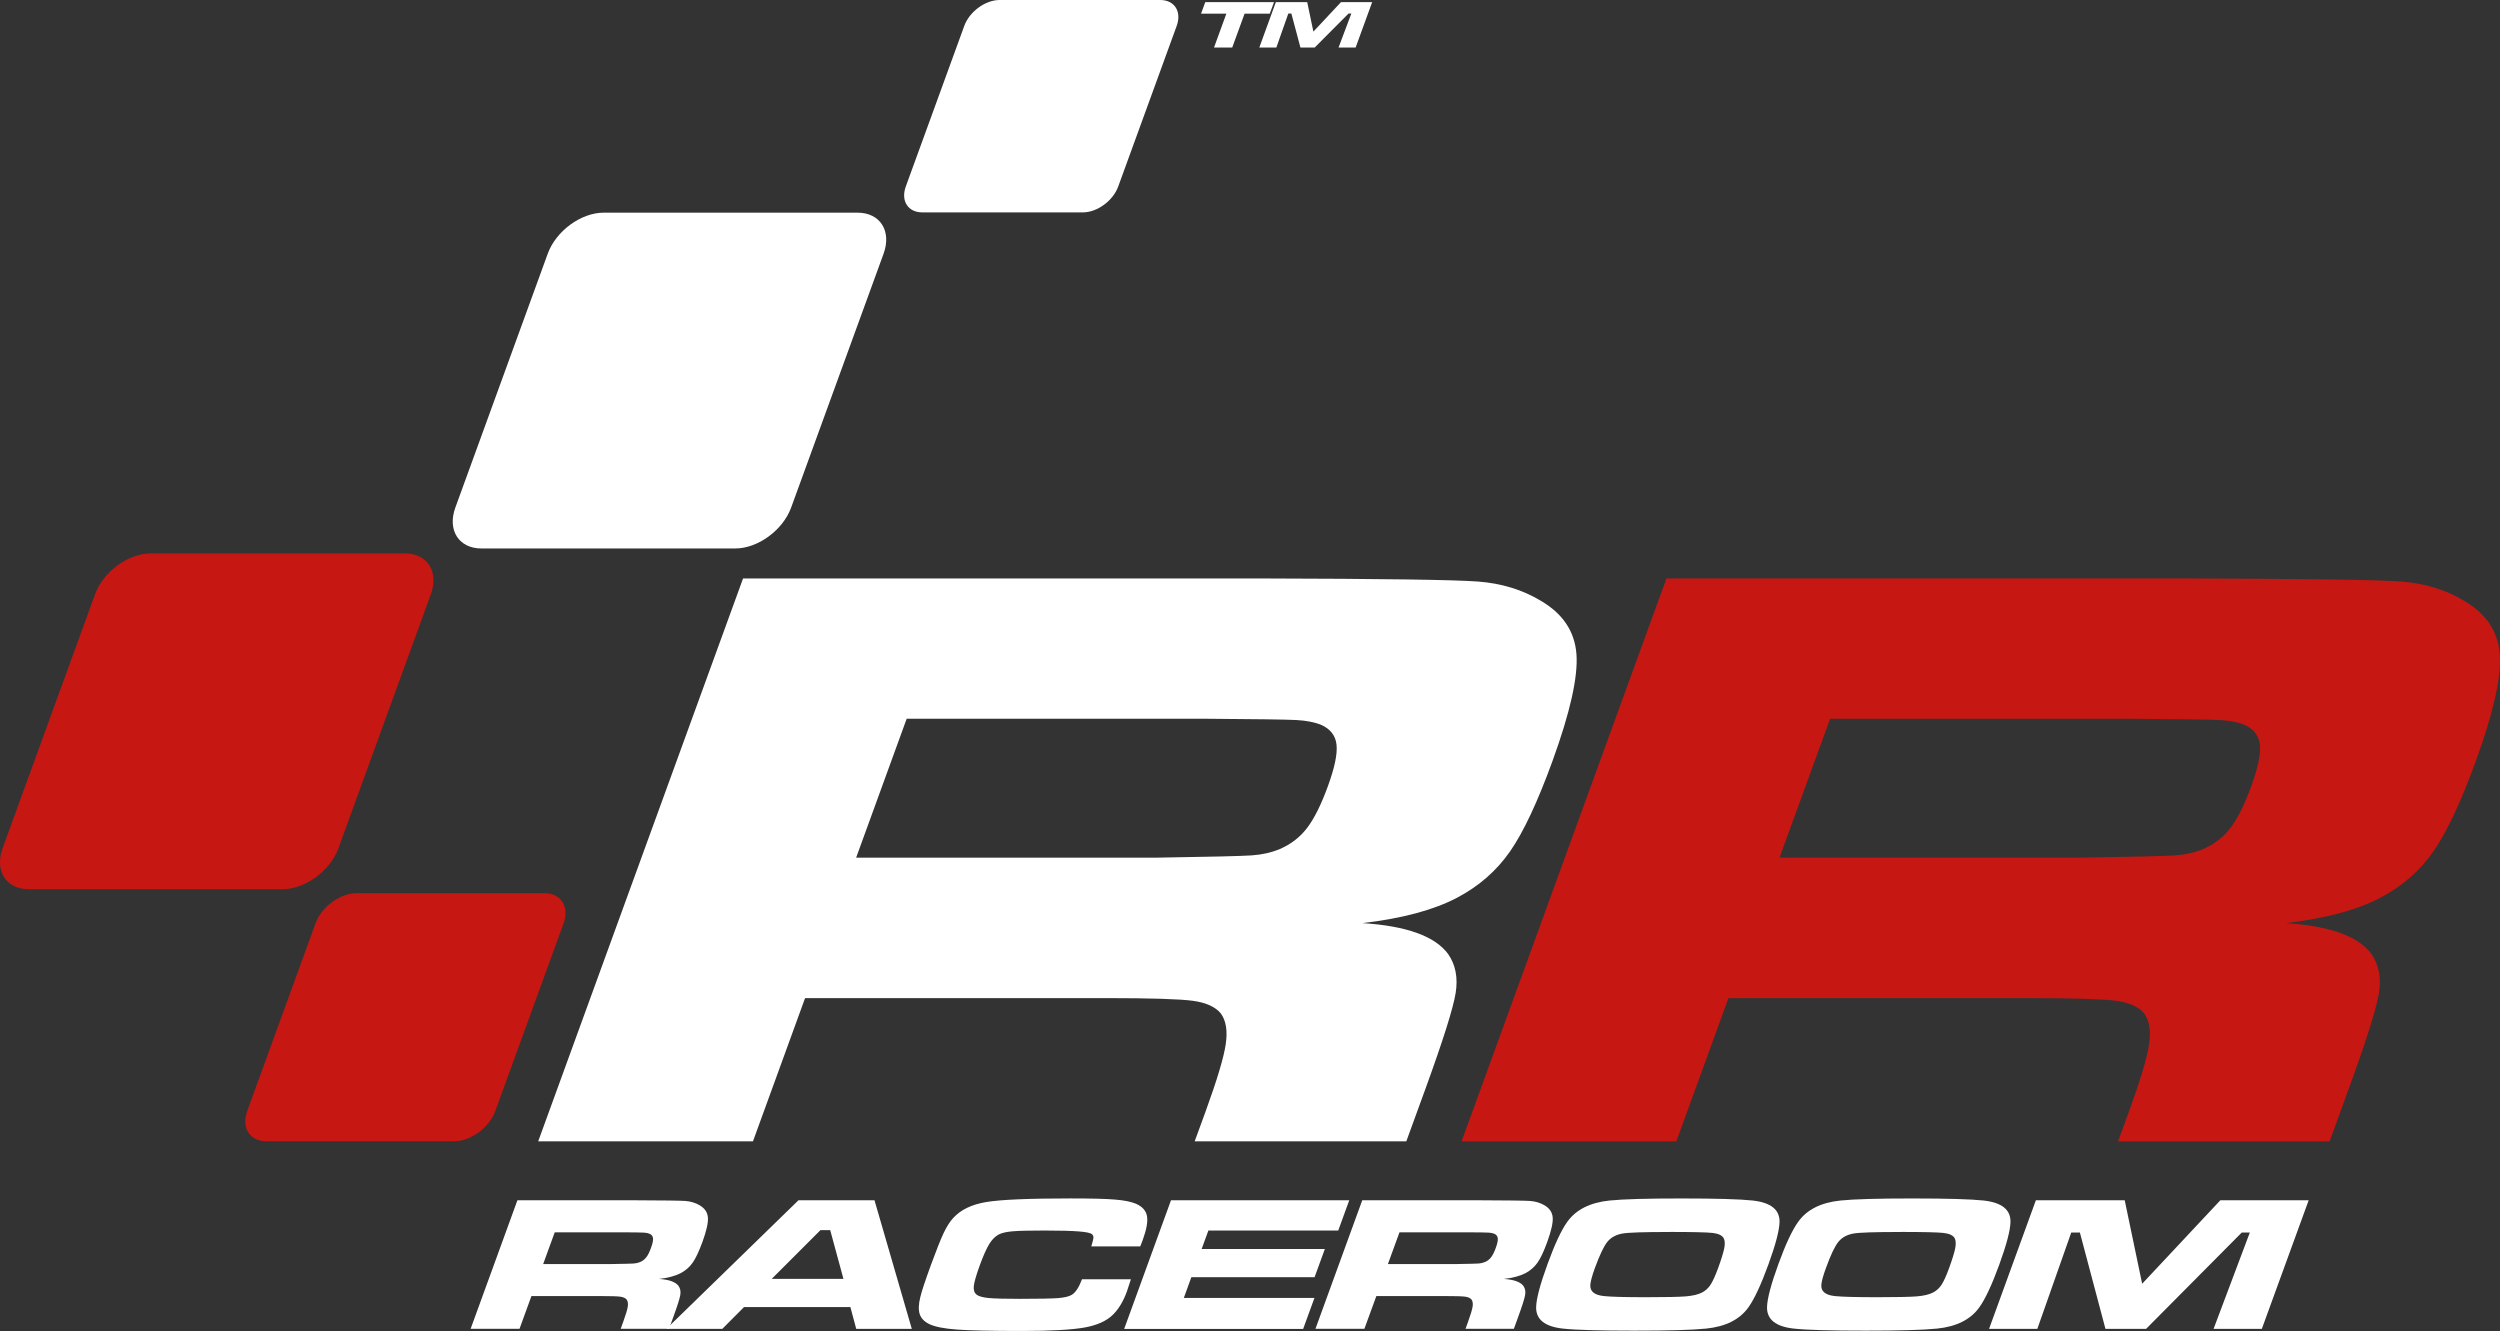 <svg xmlns="http://www.w3.org/2000/svg" id="RaceRoom_Logos" data-name="RaceRoom Logos" viewBox="0 0 629.39 335.08"><rect x="0" y="0" width="629.39" height="335.08" fill="#333333" stroke="none"/><defs><style> .cls-1 { fill: none; } .cls-2 { fill: #fff; } .cls-3 { fill: #c71712; } </style></defs><g id="RaceRoom_Logo_Small" data-name="RaceRoom Logo Small"><g id="RaceRoom_Text" data-name="RaceRoom Text"><g><path class="cls-2" d="m118.48,334.55l11.78-32.37h29.78c6.99.02,11.16.08,12.52.17,1.34.11,2.55.47,3.6,1.1,1.27.75,1.96,1.77,2.06,3.07.1,1.3-.36,3.35-1.38,6.15-.86,2.35-1.67,4.08-2.44,5.19-.77,1.11-1.78,1.99-3.03,2.66-1.34.7-3.16,1.2-5.46,1.46,2.53.16,4.18.75,4.93,1.78.43.62.57,1.37.43,2.24s-.72,2.72-1.74,5.51l-1.1,3.03h-12.17l.63-1.74c.66-1.81,1.04-3.1,1.16-3.87.11-.77.01-1.36-.29-1.77-.32-.38-.85-.62-1.62-.72s-2.42-.15-4.97-.15h-17.38l-3,8.25h-12.32.01Zm18.26-16.32h17.35c3.02-.05,4.84-.09,5.43-.13s1.14-.16,1.63-.37c.62-.26,1.14-.67,1.56-1.2.41-.52.81-1.33,1.2-2.41.39-1.06.55-1.85.5-2.37-.06-.52-.34-.91-.87-1.14-.37-.16-.85-.26-1.44-.29-.59-.04-2.3-.06-5.12-.08h-17.32l-2.91,7.98h-.01Z"></path><path class="cls-2" d="m215.56,334.55l-1.47-5.49h-26.78l-5.47,5.49h-14.08l33.25-32.37h19.15l9.39,32.37h-13.99Zm-3.22-12.59l-3.33-12.26h-2.46l-12.26,12.26h18.06-.01Z"></path><path class="cls-2" d="m272.37,322.06h12.34c-.5,1.58-.83,2.6-1,3.06-.91,2.5-2.08,4.45-3.53,5.87-1.6,1.58-4,2.66-7.19,3.23-3.19.56-8.45.86-15.79.86-7.71,0-13.16-.13-16.34-.36-3.19-.24-5.49-.69-6.9-1.37-1.26-.62-2.06-1.44-2.41-2.49s-.31-2.48.14-4.3c.35-1.47,1.23-4.13,2.63-7.97,1.37-3.74,2.44-6.45,3.22-8.11.79-1.66,1.6-2.95,2.45-3.86,1.88-2.06,4.64-3.39,8.31-4,3.66-.61,10.71-.91,21.15-.91,5.22,0,8.98.09,11.28.29,2.31.19,4.06.54,5.27,1.06,1.59.7,2.51,1.72,2.76,3.09s-.11,3.38-1.07,6.03c-.05.14-.26.68-.62,1.61h-12.33c.33-1.07.51-1.8.54-2.15.02-.37-.09-.67-.34-.9-.36-.34-1.47-.58-3.33-.72-1.86-.15-4.75-.23-8.64-.23s-6.55.06-8.09.2c-1.53.13-2.68.41-3.43.79-.9.48-1.71,1.28-2.4,2.41-.69,1.12-1.49,2.91-2.39,5.37-.89,2.46-1.39,4.19-1.5,5.19s.13,1.72.69,2.17c.53.43,1.54.71,3,.86,1.47.14,4.11.21,7.95.21,4.73,0,7.9-.07,9.52-.18,1.62-.13,2.79-.4,3.5-.83.93-.56,1.79-1.84,2.56-3.87v-.05Z"></path><path class="cls-2" d="m294.81,302.18h44.87l-2.77,7.61h-32.69l-1.7,4.66h31.02l-2.59,7.1h-31.02l-1.9,5.22h32.89l-2.84,7.79h-45.06l11.78-32.37h.01Z"></path></g><g><path class="cls-2" d="m331.17,334.55l11.78-32.37h29.78c7,.02,11.16.08,12.51.17,1.35.11,2.55.47,3.61,1.1,1.27.75,1.95,1.77,2.05,3.07.1,1.3-.36,3.35-1.37,6.15-.86,2.35-1.67,4.08-2.44,5.19-.78,1.11-1.79,1.99-3.03,2.66-1.34.7-3.17,1.2-5.46,1.46,2.54.16,4.18.75,4.94,1.78.42.62.57,1.37.42,2.24-.14.87-.72,2.72-1.74,5.51l-1.1,3.03h-12.17l.63-1.74c.66-1.81,1.04-3.1,1.16-3.87.11-.77.02-1.36-.28-1.77-.32-.38-.86-.62-1.62-.72s-2.42-.15-4.96-.15h-17.38l-3.01,8.25h-12.32,0Zm18.26-16.32h17.35c3.02-.05,4.83-.09,5.42-.13.6-.04,1.14-.16,1.63-.37.63-.26,1.15-.67,1.56-1.2.41-.52.81-1.33,1.2-2.41.38-1.06.55-1.85.49-2.37s-.34-.91-.87-1.14c-.37-.16-.85-.26-1.44-.29-.59-.04-2.3-.06-5.13-.08h-17.31l-2.91,7.98h.01Z"></path><path class="cls-2" d="m423.42,301.72c8.74,0,14.69.18,17.85.52,4.55.51,6.79,2.3,6.74,5.38-.04,2.12-.98,5.69-2.81,10.73-1.84,5.06-3.51,8.64-5.01,10.76-2.2,3.08-5.74,4.87-10.66,5.37-3.41.35-9.44.52-18.1.52s-14.81-.17-17.97-.52c-4.54-.5-6.78-2.29-6.73-5.37.04-2.12,1-5.77,2.9-10.95,1.79-4.92,3.43-8.44,4.93-10.54,2.19-3.08,5.74-4.87,10.65-5.38,3.4-.35,9.46-.52,18.23-.52h-.02Zm-3.04,8.44c-6.55,0-10.54.13-11.98.4-1.64.31-2.9,1.02-3.77,2.12-.87,1.09-1.9,3.27-3.1,6.53-.71,1.97-1.1,3.39-1.16,4.28-.1,1.64,1.05,2.57,3.47,2.81,1.77.19,5.3.28,10.62.28,4.97,0,8.31-.07,10-.21,1.7-.15,3.03-.46,4-.95.87-.44,1.6-1.09,2.16-1.95.57-.86,1.21-2.26,1.93-4.22.84-2.32,1.36-4.02,1.56-5.1.2-1.08.14-1.91-.18-2.46-.4-.69-1.32-1.12-2.77-1.29-1.45-.16-5.04-.25-10.78-.25h0Z"></path><path class="cls-2" d="m481.57,301.72c8.74,0,14.68.18,17.84.52,4.55.51,6.8,2.3,6.74,5.38-.04,2.12-.98,5.69-2.81,10.73-1.84,5.06-3.51,8.64-5.02,10.76-2.19,3.08-5.74,4.87-10.65,5.37-3.41.35-9.44.52-18.1.52s-14.81-.17-17.97-.52c-4.54-.5-6.78-2.29-6.74-5.37.04-2.12,1-5.77,2.89-10.95,1.79-4.92,3.44-8.44,4.94-10.54,2.18-3.08,5.73-4.87,10.65-5.38,3.39-.35,9.46-.52,18.23-.52h0Zm-3.04,8.44c-6.56,0-10.54.13-11.97.4-1.64.31-2.89,1.02-3.77,2.12-.87,1.09-1.91,3.27-3.09,6.53-.72,1.97-1.11,3.39-1.17,4.28-.11,1.64,1.05,2.57,3.46,2.81,1.77.19,5.32.28,10.62.28,4.97,0,8.31-.07,10-.21,1.7-.15,3.04-.46,4.01-.95.87-.44,1.59-1.09,2.16-1.95.56-.86,1.21-2.26,1.92-4.22.84-2.32,1.36-4.02,1.56-5.1.19-1.08.13-1.91-.17-2.46-.41-.69-1.33-1.12-2.78-1.29-1.45-.16-5.03-.25-10.78-.25h0Z"></path><path class="cls-2" d="m512.56,302.18h22.35l4.39,21.01,19.68-21.01h22.24l-11.79,32.37h-12.15l9.13-24.26h-2.03l-24.09,24.26h-10.23l-6.44-24.26h-2.17l-8.54,24.26h-12.15l11.78-32.37h.02Z"></path></g></g><g id="RR_Text" data-name="RR Text"><path class="cls-2" d="m135.5,287.32l51.57-141.69h130.33c30.59.07,48.84.33,54.73.78,5.89.45,11.15,2.06,15.76,4.83,5.57,3.25,8.56,7.73,8.99,13.44s-1.59,14.69-6.04,26.94c-3.75,10.3-7.31,17.89-10.68,22.73-3.37,4.85-7.79,8.72-13.26,11.62-5.9,3.12-13.87,5.26-23.91,6.43,11.09.7,18.29,3.29,21.59,7.79,1.88,2.7,2.5,5.97,1.89,9.81-.62,3.84-3.16,11.89-7.61,24.13l-4.81,13.2h-53.28l2.77-7.58c2.87-7.9,4.56-13.53,5.05-16.89s.07-5.94-1.26-7.74c-1.38-1.66-3.74-2.72-7.07-3.17-3.34-.44-10.57-.67-21.7-.67h-75.88l-13.12,36.06h-54.05v-.02Zm80.04-71.4h75.74c13.27-.21,21.21-.39,23.82-.57,2.6-.17,4.98-.71,7.12-1.61,2.75-1.18,5.03-2.93,6.82-5.26,1.79-2.32,3.55-5.84,5.27-10.56,1.69-4.65,2.42-8.11,2.17-10.41-.24-2.29-1.51-3.95-3.8-4.99-1.65-.69-3.76-1.11-6.34-1.25-2.58-.13-10.06-.24-22.46-.32h-75.62l-12.72,34.96h0Z"></path><path class="cls-3" d="m367.97,287.32l51.57-141.69h130.31c30.6.07,48.84.33,54.73.78,5.89.45,11.14,2.06,15.76,4.83,5.56,3.25,8.56,7.73,8.99,13.44s-1.58,14.69-6.03,26.94c-3.76,10.3-7.32,17.89-10.68,22.73-3.37,4.85-7.79,8.72-13.27,11.62-5.9,3.12-13.87,5.26-23.92,6.43,11.1.7,18.29,3.29,21.6,7.79,1.87,2.7,2.5,5.97,1.88,9.81s-3.15,11.89-7.61,24.13l-4.8,13.2h-53.26l2.77-7.58c2.87-7.9,4.55-13.53,5.04-16.89s.08-5.94-1.26-7.74c-1.38-1.66-3.73-2.72-7.07-3.17-3.33-.44-10.56-.67-21.7-.67h-75.87l-13.12,36.06h-54.05v-.02Zm80.03-71.4h75.75c13.27-.21,21.2-.39,23.81-.57,2.6-.17,4.97-.71,7.12-1.61,2.75-1.18,5.02-2.93,6.82-5.26,1.79-2.32,3.54-5.84,5.27-10.56,1.69-4.65,2.41-8.11,2.17-10.41-.25-2.29-1.51-3.95-3.8-4.99-1.65-.69-3.76-1.11-6.33-1.25-2.58-.13-10.06-.24-22.45-.32h-75.62l-12.73,34.96h-.01Z"></path></g><g id="Graphical_Element" data-name="Graphical Element"><g id="Shape_5_copy_5" data-name="Shape 5 copy 5"><path class="cls-3" d="m85.2,213.54l23.26-63.91c2.08-5.7-.86-10.31-6.56-10.31h-63.91c-5.7,0-12,4.61-14.07,10.31L.66,213.54c-2.07,5.7.87,10.32,6.56,10.32h63.91c5.7,0,12-4.62,14.08-10.32h0Zm51.84,11.32h-47.21c-4.21,0-8.87,3.41-10.4,7.62l-17.19,47.22c-1.53,4.21.64,7.62,4.85,7.62h47.21c4.21,0,8.86-3.41,10.4-7.62l17.18-47.22c1.53-4.21-.64-7.62-4.85-7.62h.01Z"></path></g></g></g><g id="Graphical_Element-2" data-name="Graphical Element-2"><g id="Shape_5_copy_4" data-name="Shape 5 copy 4"><path class="cls-2" d="m215.88,53.54h-63.91c-5.7,0-12,4.62-14.07,10.32l-23.26,63.91c-2.07,5.7.87,10.31,6.56,10.31h63.91c5.69,0,12-4.61,14.07-10.31l23.27-63.91c2.07-5.7-.87-10.32-6.56-10.32h0ZM292.09,0h-40.43c-3.6,0-7.59,2.92-8.9,6.52l-14.72,40.43c-1.31,3.61.55,6.52,4.15,6.52h40.43c3.6,0,7.59-2.92,8.9-6.52l14.72-40.43C297.55,2.92,295.7,0,292.09,0h0Z"></path></g></g><g><path class="cls-1" d="m565.12,182.52c-1.65-.69-3.76-1.11-6.33-1.25-2.58-.13-10.06-.24-22.45-.32h-75.62l-12.73,34.96h75.75c13.27-.21,21.2-.39,23.81-.57,2.6-.17,4.97-.71,7.12-1.61,2.75-1.18,5.02-2.93,6.82-5.26,1.79-2.32,3.54-5.84,5.27-10.56,1.69-4.65,2.41-8.11,2.17-10.41-.25-2.29-1.51-3.95-3.8-4.99h-.01Z"></path><path class="cls-1" d="m310.22,11.96h-4.58l3.11-8.52h-6.37l1.06-2.9h17.31l-1.06,2.9h-6.35l-3.11,8.52h-.01Zm31.07,0h-4.29l3.22-8.55h-.71l-8.5,8.55h-3.61l-2.28-8.55h-.76l-3.01,8.55h-4.29l4.16-11.43h7.89l1.55,7.42,6.95-7.42h7.85l-4.16,11.43h0Z"></path><path class="cls-1" d="m332.68,182.52c-1.65-.69-3.76-1.11-6.34-1.25-2.58-.13-10.06-.24-22.46-.32h-75.62l-12.72,34.96h75.74c13.27-.21,21.21-.39,23.82-.57,2.6-.17,4.98-.71,7.12-1.61,2.75-1.18,5.03-2.93,6.82-5.26,1.79-2.32,3.55-5.84,5.27-10.56,1.69-4.65,2.42-8.11,2.17-10.41-.24-2.29-1.51-3.95-3.8-4.99h0Z"></path><polygon class="cls-2" points="320.74 .54 303.43 .54 302.37 3.44 308.74 3.44 305.64 11.96 310.22 11.96 313.33 3.44 319.67 3.44 320.74 .54"></polygon><polygon class="cls-2" points="330.65 7.96 329.1 .54 321.2 .54 317.04 11.96 321.33 11.96 324.34 3.41 325.11 3.41 327.39 11.96 330.99 11.96 339.5 3.41 340.21 3.41 336.99 11.96 341.29 11.96 345.45 .54 337.6 .54 330.65 7.96"></polygon></g></svg>